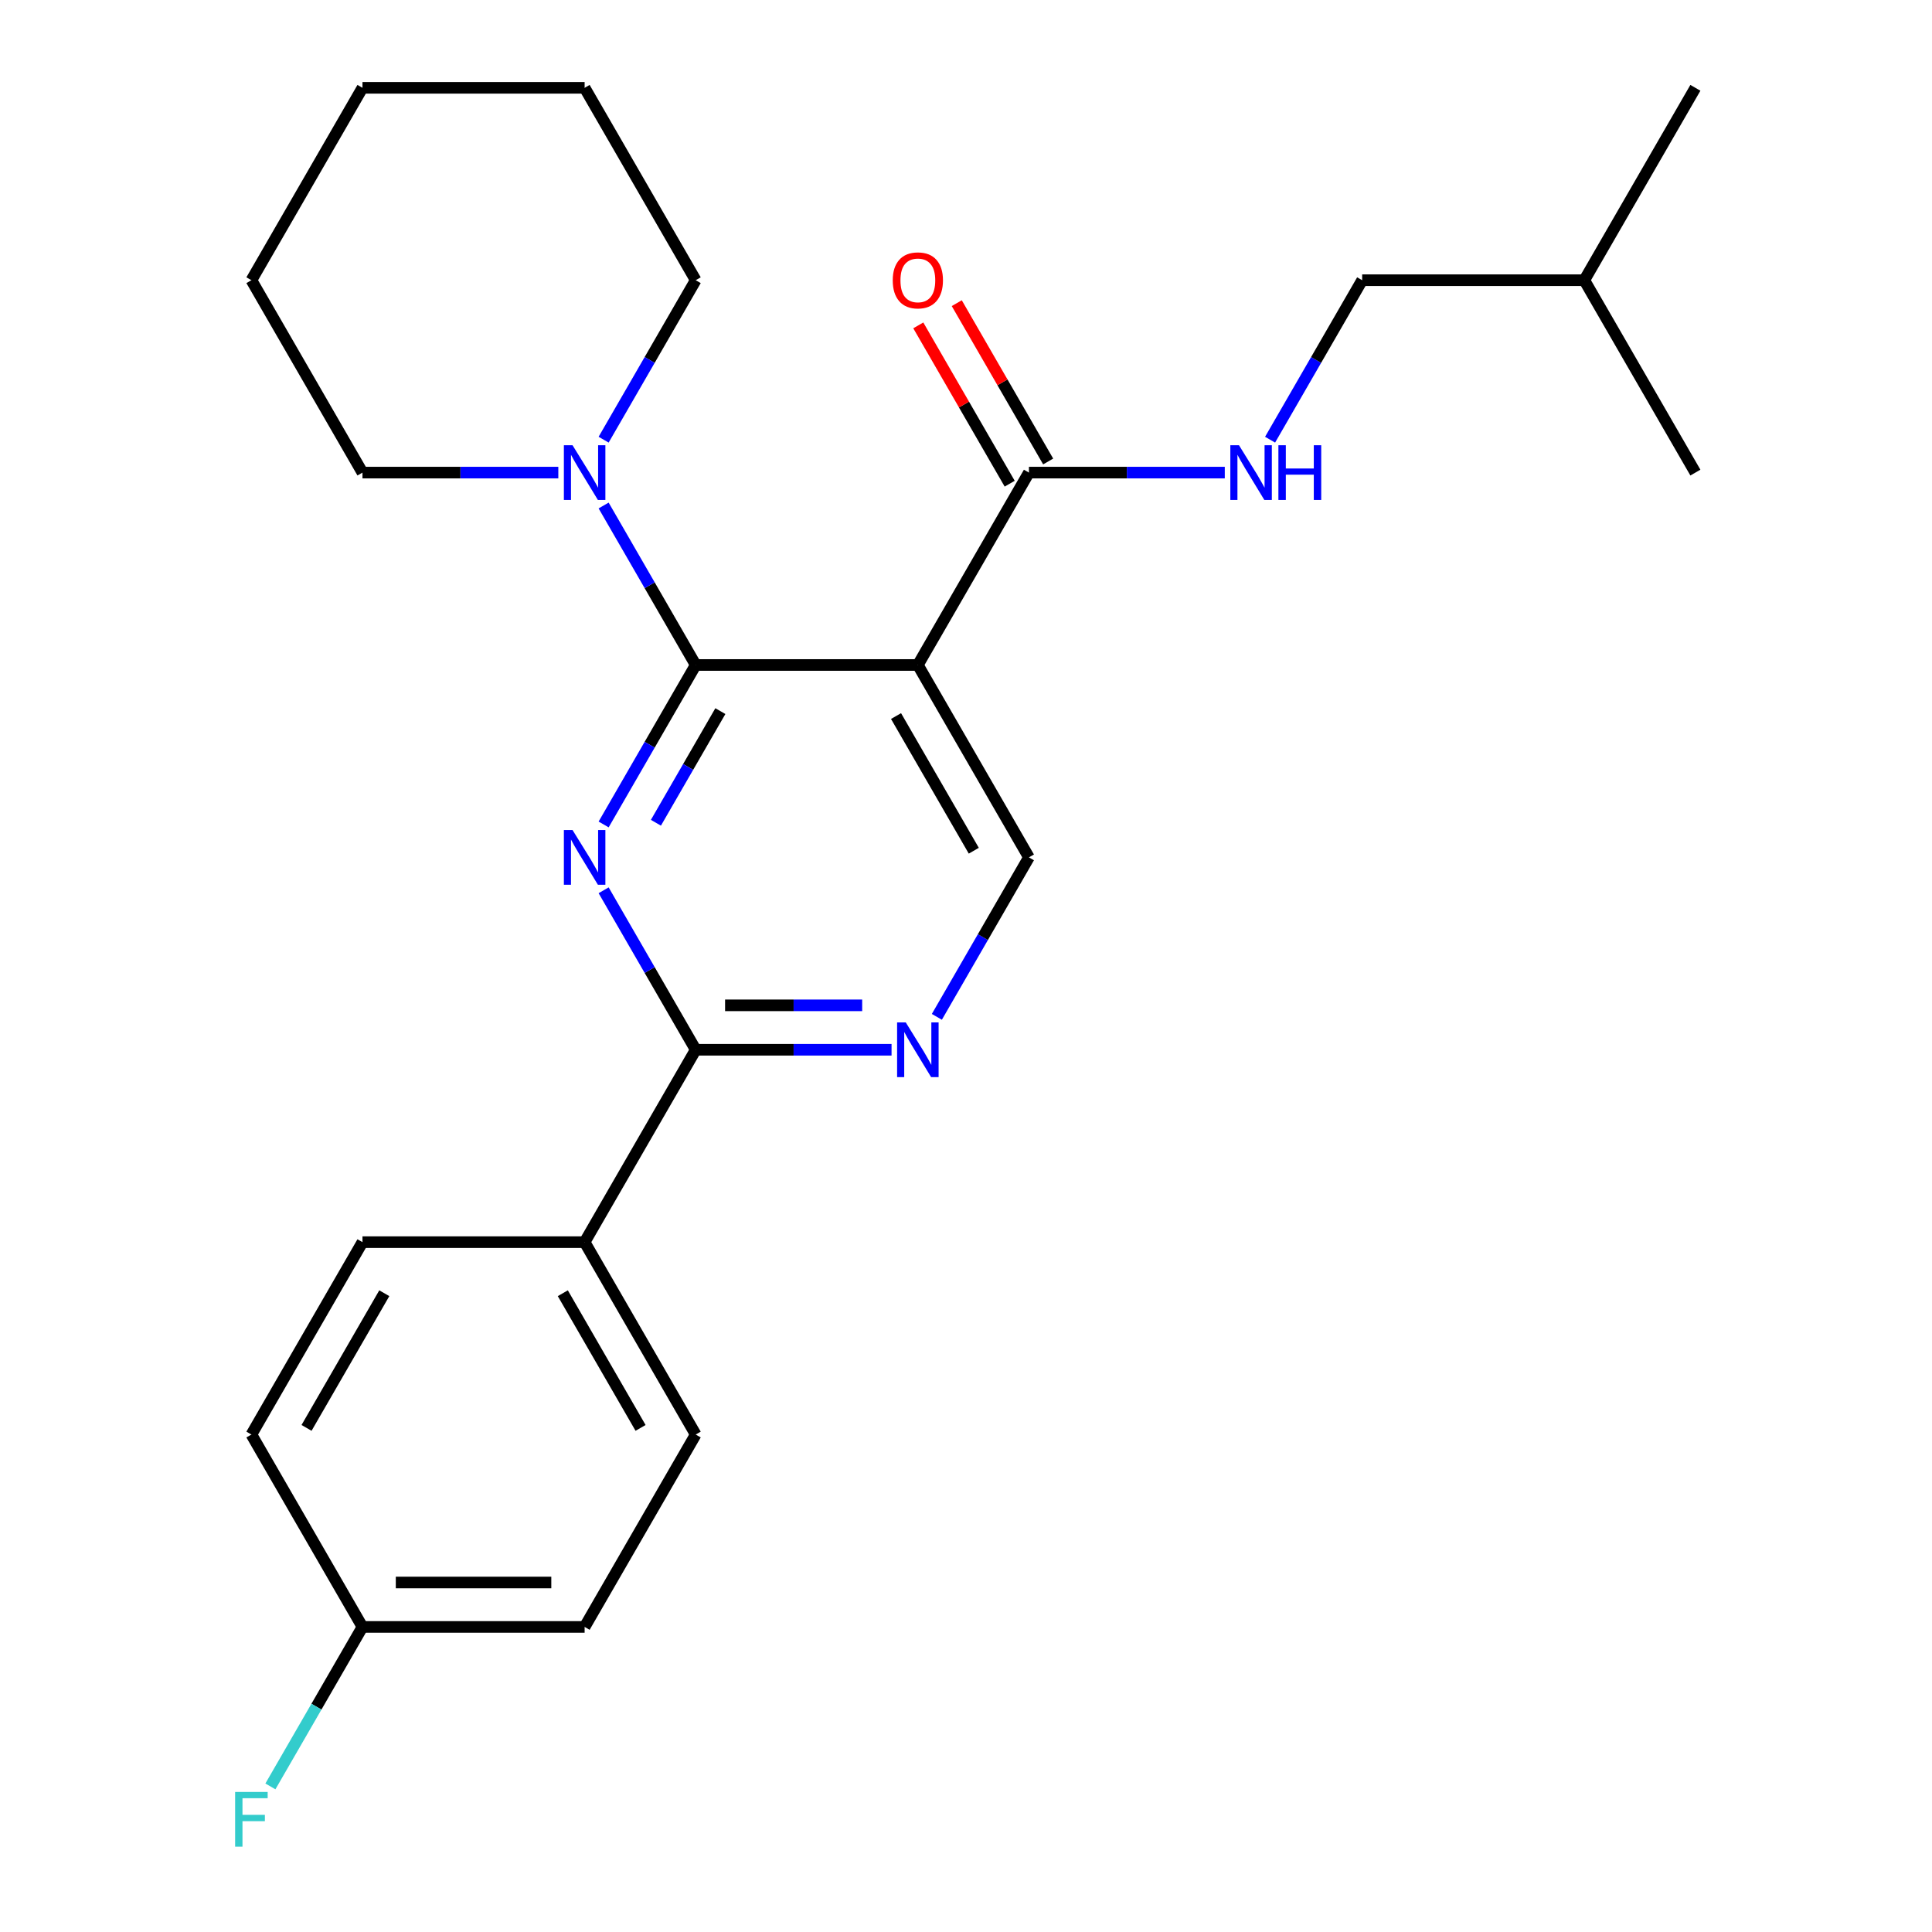 <?xml version='1.0' encoding='iso-8859-1'?>
<svg version='1.1' baseProfile='full'
              xmlns='http://www.w3.org/2000/svg'
                      xmlns:rdkit='http://www.rdkit.org/xml'
                      xmlns:xlink='http://www.w3.org/1999/xlink'
                  xml:space='preserve'
width='1000px' height='1000px' viewBox='0 0 1000 1000'>
<!-- END OF HEADER -->
<rect style='opacity:1.0;fill:#FFFFFF;stroke:none' width='1000' height='1000' x='0' y='0'> </rect>
<path class='bond-0' d='M 542.531,238.865 L 518.875,197.893' style='fill:none;fill-rule:evenodd;stroke:#000000;stroke-width:6px;stroke-linecap:butt;stroke-linejoin:miter;stroke-opacity:1' />
<path class='bond-0' d='M 518.875,197.893 L 495.22,156.92' style='fill:none;fill-rule:evenodd;stroke:#FF0000;stroke-width:6px;stroke-linecap:butt;stroke-linejoin:miter;stroke-opacity:1' />
<path class='bond-0' d='M 522.615,250.364 L 498.959,209.391' style='fill:none;fill-rule:evenodd;stroke:#000000;stroke-width:6px;stroke-linecap:butt;stroke-linejoin:miter;stroke-opacity:1' />
<path class='bond-0' d='M 498.959,209.391 L 475.304,168.419' style='fill:none;fill-rule:evenodd;stroke:#FF0000;stroke-width:6px;stroke-linecap:butt;stroke-linejoin:miter;stroke-opacity:1' />
<path class='bond-1' d='M 532.573,244.615 L 583.258,244.615' style='fill:none;fill-rule:evenodd;stroke:#000000;stroke-width:6px;stroke-linecap:butt;stroke-linejoin:miter;stroke-opacity:1' />
<path class='bond-1' d='M 583.258,244.615 L 633.943,244.615' style='fill:none;fill-rule:evenodd;stroke:#0000FF;stroke-width:6px;stroke-linecap:butt;stroke-linejoin:miter;stroke-opacity:1' />
<path class='bond-2' d='M 532.573,244.615 L 475.08,344.195' style='fill:none;fill-rule:evenodd;stroke:#000000;stroke-width:6px;stroke-linecap:butt;stroke-linejoin:miter;stroke-opacity:1' />
<path class='bond-3' d='M 657.393,227.58 L 681.222,186.307' style='fill:none;fill-rule:evenodd;stroke:#0000FF;stroke-width:6px;stroke-linecap:butt;stroke-linejoin:miter;stroke-opacity:1' />
<path class='bond-3' d='M 681.222,186.307 L 705.051,145.035' style='fill:none;fill-rule:evenodd;stroke:#000000;stroke-width:6px;stroke-linecap:butt;stroke-linejoin:miter;stroke-opacity:1' />
<path class='bond-4' d='M 705.051,145.035 L 820.036,145.035' style='fill:none;fill-rule:evenodd;stroke:#000000;stroke-width:6px;stroke-linecap:butt;stroke-linejoin:miter;stroke-opacity:1' />
<path class='bond-5' d='M 820.036,145.035 L 877.528,45.455' style='fill:none;fill-rule:evenodd;stroke:#000000;stroke-width:6px;stroke-linecap:butt;stroke-linejoin:miter;stroke-opacity:1' />
<path class='bond-6' d='M 820.036,145.035 L 877.528,244.615' style='fill:none;fill-rule:evenodd;stroke:#000000;stroke-width:6px;stroke-linecap:butt;stroke-linejoin:miter;stroke-opacity:1' />
<path class='bond-7' d='M 360.095,145.035 L 336.266,186.307' style='fill:none;fill-rule:evenodd;stroke:#000000;stroke-width:6px;stroke-linecap:butt;stroke-linejoin:miter;stroke-opacity:1' />
<path class='bond-7' d='M 336.266,186.307 L 312.437,227.58' style='fill:none;fill-rule:evenodd;stroke:#0000FF;stroke-width:6px;stroke-linecap:butt;stroke-linejoin:miter;stroke-opacity:1' />
<path class='bond-8' d='M 360.095,145.035 L 302.602,45.455' style='fill:none;fill-rule:evenodd;stroke:#000000;stroke-width:6px;stroke-linecap:butt;stroke-linejoin:miter;stroke-opacity:1' />
<path class='bond-9' d='M 360.095,543.355 L 302.602,642.935' style='fill:none;fill-rule:evenodd;stroke:#000000;stroke-width:6px;stroke-linecap:butt;stroke-linejoin:miter;stroke-opacity:1' />
<path class='bond-10' d='M 360.095,543.355 L 410.78,543.355' style='fill:none;fill-rule:evenodd;stroke:#000000;stroke-width:6px;stroke-linecap:butt;stroke-linejoin:miter;stroke-opacity:1' />
<path class='bond-10' d='M 410.78,543.355 L 461.466,543.355' style='fill:none;fill-rule:evenodd;stroke:#0000FF;stroke-width:6px;stroke-linecap:butt;stroke-linejoin:miter;stroke-opacity:1' />
<path class='bond-10' d='M 375.301,520.358 L 410.78,520.358' style='fill:none;fill-rule:evenodd;stroke:#000000;stroke-width:6px;stroke-linecap:butt;stroke-linejoin:miter;stroke-opacity:1' />
<path class='bond-10' d='M 410.78,520.358 L 446.26,520.358' style='fill:none;fill-rule:evenodd;stroke:#0000FF;stroke-width:6px;stroke-linecap:butt;stroke-linejoin:miter;stroke-opacity:1' />
<path class='bond-11' d='M 360.095,543.355 L 336.266,502.082' style='fill:none;fill-rule:evenodd;stroke:#000000;stroke-width:6px;stroke-linecap:butt;stroke-linejoin:miter;stroke-opacity:1' />
<path class='bond-11' d='M 336.266,502.082 L 312.437,460.809' style='fill:none;fill-rule:evenodd;stroke:#0000FF;stroke-width:6px;stroke-linecap:butt;stroke-linejoin:miter;stroke-opacity:1' />
<path class='bond-12' d='M 484.915,526.32 L 508.744,485.048' style='fill:none;fill-rule:evenodd;stroke:#0000FF;stroke-width:6px;stroke-linecap:butt;stroke-linejoin:miter;stroke-opacity:1' />
<path class='bond-12' d='M 508.744,485.048 L 532.573,443.775' style='fill:none;fill-rule:evenodd;stroke:#000000;stroke-width:6px;stroke-linecap:butt;stroke-linejoin:miter;stroke-opacity:1' />
<path class='bond-13' d='M 532.573,443.775 L 475.08,344.195' style='fill:none;fill-rule:evenodd;stroke:#000000;stroke-width:6px;stroke-linecap:butt;stroke-linejoin:miter;stroke-opacity:1' />
<path class='bond-13' d='M 504.033,440.336 L 463.788,370.63' style='fill:none;fill-rule:evenodd;stroke:#000000;stroke-width:6px;stroke-linecap:butt;stroke-linejoin:miter;stroke-opacity:1' />
<path class='bond-14' d='M 475.08,344.195 L 360.095,344.195' style='fill:none;fill-rule:evenodd;stroke:#000000;stroke-width:6px;stroke-linecap:butt;stroke-linejoin:miter;stroke-opacity:1' />
<path class='bond-15' d='M 360.095,344.195 L 336.266,385.468' style='fill:none;fill-rule:evenodd;stroke:#000000;stroke-width:6px;stroke-linecap:butt;stroke-linejoin:miter;stroke-opacity:1' />
<path class='bond-15' d='M 336.266,385.468 L 312.437,426.74' style='fill:none;fill-rule:evenodd;stroke:#0000FF;stroke-width:6px;stroke-linecap:butt;stroke-linejoin:miter;stroke-opacity:1' />
<path class='bond-15' d='M 372.862,368.075 L 356.182,396.966' style='fill:none;fill-rule:evenodd;stroke:#000000;stroke-width:6px;stroke-linecap:butt;stroke-linejoin:miter;stroke-opacity:1' />
<path class='bond-15' d='M 356.182,396.966 L 339.502,425.857' style='fill:none;fill-rule:evenodd;stroke:#0000FF;stroke-width:6px;stroke-linecap:butt;stroke-linejoin:miter;stroke-opacity:1' />
<path class='bond-16' d='M 360.095,344.195 L 336.266,302.922' style='fill:none;fill-rule:evenodd;stroke:#000000;stroke-width:6px;stroke-linecap:butt;stroke-linejoin:miter;stroke-opacity:1' />
<path class='bond-16' d='M 336.266,302.922 L 312.437,261.649' style='fill:none;fill-rule:evenodd;stroke:#0000FF;stroke-width:6px;stroke-linecap:butt;stroke-linejoin:miter;stroke-opacity:1' />
<path class='bond-17' d='M 288.988,244.615 L 238.303,244.615' style='fill:none;fill-rule:evenodd;stroke:#0000FF;stroke-width:6px;stroke-linecap:butt;stroke-linejoin:miter;stroke-opacity:1' />
<path class='bond-17' d='M 238.303,244.615 L 187.617,244.615' style='fill:none;fill-rule:evenodd;stroke:#000000;stroke-width:6px;stroke-linecap:butt;stroke-linejoin:miter;stroke-opacity:1' />
<path class='bond-18' d='M 187.617,244.615 L 130.125,145.035' style='fill:none;fill-rule:evenodd;stroke:#000000;stroke-width:6px;stroke-linecap:butt;stroke-linejoin:miter;stroke-opacity:1' />
<path class='bond-19' d='M 302.602,45.455 L 187.617,45.455' style='fill:none;fill-rule:evenodd;stroke:#000000;stroke-width:6px;stroke-linecap:butt;stroke-linejoin:miter;stroke-opacity:1' />
<path class='bond-20' d='M 302.602,842.095 L 187.617,842.095' style='fill:none;fill-rule:evenodd;stroke:#000000;stroke-width:6px;stroke-linecap:butt;stroke-linejoin:miter;stroke-opacity:1' />
<path class='bond-20' d='M 285.355,819.098 L 204.865,819.098' style='fill:none;fill-rule:evenodd;stroke:#000000;stroke-width:6px;stroke-linecap:butt;stroke-linejoin:miter;stroke-opacity:1' />
<path class='bond-21' d='M 302.602,842.095 L 360.095,742.515' style='fill:none;fill-rule:evenodd;stroke:#000000;stroke-width:6px;stroke-linecap:butt;stroke-linejoin:miter;stroke-opacity:1' />
<path class='bond-22' d='M 187.617,842.095 L 130.125,742.515' style='fill:none;fill-rule:evenodd;stroke:#000000;stroke-width:6px;stroke-linecap:butt;stroke-linejoin:miter;stroke-opacity:1' />
<path class='bond-23' d='M 187.617,842.095 L 163.788,883.368' style='fill:none;fill-rule:evenodd;stroke:#000000;stroke-width:6px;stroke-linecap:butt;stroke-linejoin:miter;stroke-opacity:1' />
<path class='bond-23' d='M 163.788,883.368 L 139.96,924.641' style='fill:none;fill-rule:evenodd;stroke:#33CCCC;stroke-width:6px;stroke-linecap:butt;stroke-linejoin:miter;stroke-opacity:1' />
<path class='bond-24' d='M 130.125,742.515 L 187.617,642.935' style='fill:none;fill-rule:evenodd;stroke:#000000;stroke-width:6px;stroke-linecap:butt;stroke-linejoin:miter;stroke-opacity:1' />
<path class='bond-24' d='M 158.665,739.077 L 198.909,669.371' style='fill:none;fill-rule:evenodd;stroke:#000000;stroke-width:6px;stroke-linecap:butt;stroke-linejoin:miter;stroke-opacity:1' />
<path class='bond-25' d='M 187.617,642.935 L 302.602,642.935' style='fill:none;fill-rule:evenodd;stroke:#000000;stroke-width:6px;stroke-linecap:butt;stroke-linejoin:miter;stroke-opacity:1' />
<path class='bond-26' d='M 302.602,642.935 L 360.095,742.515' style='fill:none;fill-rule:evenodd;stroke:#000000;stroke-width:6px;stroke-linecap:butt;stroke-linejoin:miter;stroke-opacity:1' />
<path class='bond-26' d='M 291.31,669.371 L 331.555,739.077' style='fill:none;fill-rule:evenodd;stroke:#000000;stroke-width:6px;stroke-linecap:butt;stroke-linejoin:miter;stroke-opacity:1' />
<path class='bond-27' d='M 130.125,145.035 L 187.617,45.455' style='fill:none;fill-rule:evenodd;stroke:#000000;stroke-width:6px;stroke-linecap:butt;stroke-linejoin:miter;stroke-opacity:1' />
<path  class='atom-1' d='M 462.08 145.115
Q 462.08 138.315, 465.44 134.515
Q 468.8 130.715, 475.08 130.715
Q 481.36 130.715, 484.72 134.515
Q 488.08 138.315, 488.08 145.115
Q 488.08 151.995, 484.68 155.915
Q 481.28 159.795, 475.08 159.795
Q 468.84 159.795, 465.44 155.915
Q 462.08 152.035, 462.08 145.115
M 475.08 156.595
Q 479.4 156.595, 481.72 153.715
Q 484.08 150.795, 484.08 145.115
Q 484.08 139.555, 481.72 136.755
Q 479.4 133.915, 475.08 133.915
Q 470.76 133.915, 468.4 136.715
Q 466.08 139.515, 466.08 145.115
Q 466.08 150.835, 468.4 153.715
Q 470.76 156.595, 475.08 156.595
' fill='#FF0000'/>
<path  class='atom-2' d='M 641.298 230.455
L 650.578 245.455
Q 651.498 246.935, 652.978 249.615
Q 654.458 252.295, 654.538 252.455
L 654.538 230.455
L 658.298 230.455
L 658.298 258.775
L 654.418 258.775
L 644.458 242.375
Q 643.298 240.455, 642.058 238.255
Q 640.858 236.055, 640.498 235.375
L 640.498 258.775
L 636.818 258.775
L 636.818 230.455
L 641.298 230.455
' fill='#0000FF'/>
<path  class='atom-2' d='M 661.698 230.455
L 665.538 230.455
L 665.538 242.495
L 680.018 242.495
L 680.018 230.455
L 683.858 230.455
L 683.858 258.775
L 680.018 258.775
L 680.018 245.695
L 665.538 245.695
L 665.538 258.775
L 661.698 258.775
L 661.698 230.455
' fill='#0000FF'/>
<path  class='atom-7' d='M 468.82 529.195
L 478.1 544.195
Q 479.02 545.675, 480.5 548.355
Q 481.98 551.035, 482.06 551.195
L 482.06 529.195
L 485.82 529.195
L 485.82 557.515
L 481.94 557.515
L 471.98 541.115
Q 470.82 539.195, 469.58 536.995
Q 468.38 534.795, 468.02 534.115
L 468.02 557.515
L 464.34 557.515
L 464.34 529.195
L 468.82 529.195
' fill='#0000FF'/>
<path  class='atom-11' d='M 296.342 429.615
L 305.622 444.615
Q 306.542 446.095, 308.022 448.775
Q 309.502 451.455, 309.582 451.615
L 309.582 429.615
L 313.342 429.615
L 313.342 457.935
L 309.462 457.935
L 299.502 441.535
Q 298.342 439.615, 297.102 437.415
Q 295.902 435.215, 295.542 434.535
L 295.542 457.935
L 291.862 457.935
L 291.862 429.615
L 296.342 429.615
' fill='#0000FF'/>
<path  class='atom-12' d='M 296.342 230.455
L 305.622 245.455
Q 306.542 246.935, 308.022 249.615
Q 309.502 252.295, 309.582 252.455
L 309.582 230.455
L 313.342 230.455
L 313.342 258.775
L 309.462 258.775
L 299.502 242.375
Q 298.342 240.455, 297.102 238.255
Q 295.902 236.055, 295.542 235.375
L 295.542 258.775
L 291.862 258.775
L 291.862 230.455
L 296.342 230.455
' fill='#0000FF'/>
<path  class='atom-21' d='M 121.705 927.515
L 138.545 927.515
L 138.545 930.755
L 125.505 930.755
L 125.505 939.355
L 137.105 939.355
L 137.105 942.635
L 125.505 942.635
L 125.505 955.835
L 121.705 955.835
L 121.705 927.515
' fill='#33CCCC'/>
</svg>
